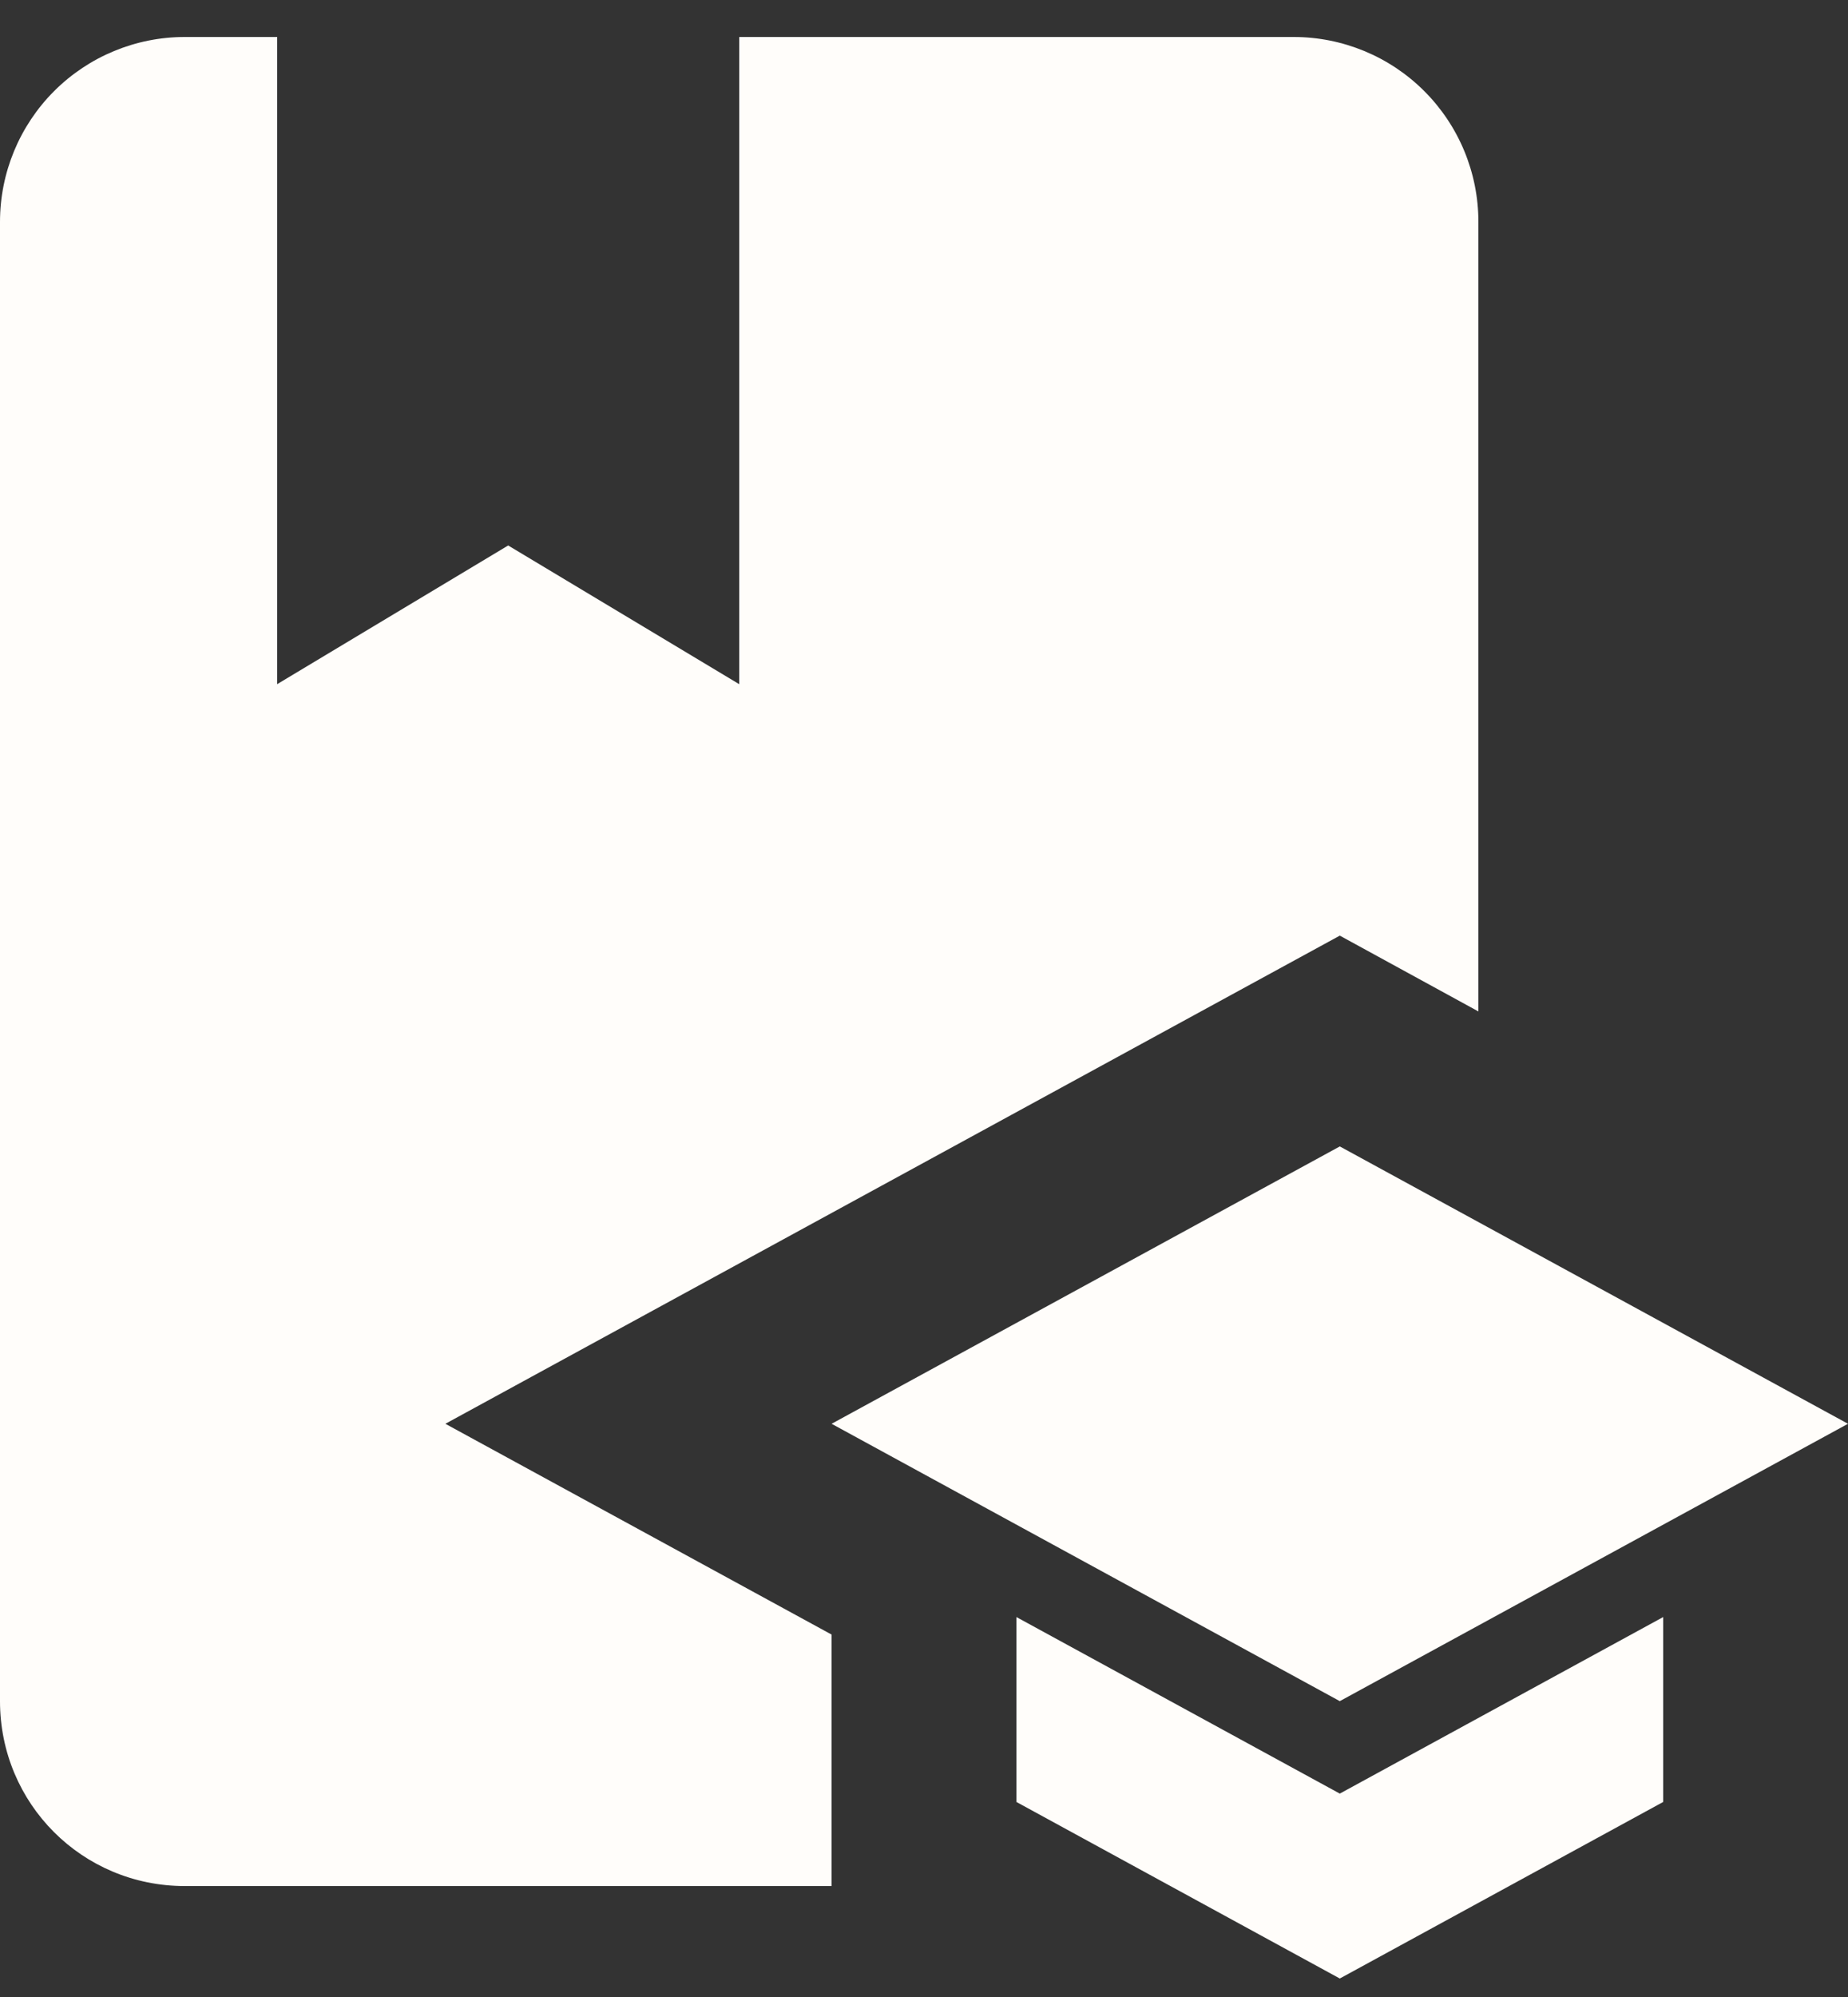 <?xml version="1.0" encoding="UTF-8"?> <svg xmlns="http://www.w3.org/2000/svg" width="25" height="27" viewBox="0 0 25 27" fill="none"><rect x="0" y="0" width="25" height="27" fill="#333333" stroke="none"/> <path d="M6.025 19.25L11.25 22.1V25.5H2.5C1.113 25.5 0 24.387 0 23V3C0 2.337 0.263 1.701 0.732 1.232C1.201 0.763 1.837 0.5 2.5 0.5H3.75V9.25L6.875 7.375L10 9.25V0.5H17.5C18.163 0.5 18.799 0.763 19.268 1.232C19.737 1.701 20 2.337 20 3V13.675L18.125 12.65L6.025 19.25ZM25 19.25L18.125 15.5L11.25 19.25L18.125 23L25 19.25ZM13.75 21.863V24.363L18.125 26.75L22.5 24.363V21.863L18.125 24.25L13.75 21.863Z" fill="#FFFDFA"></path> </svg> 